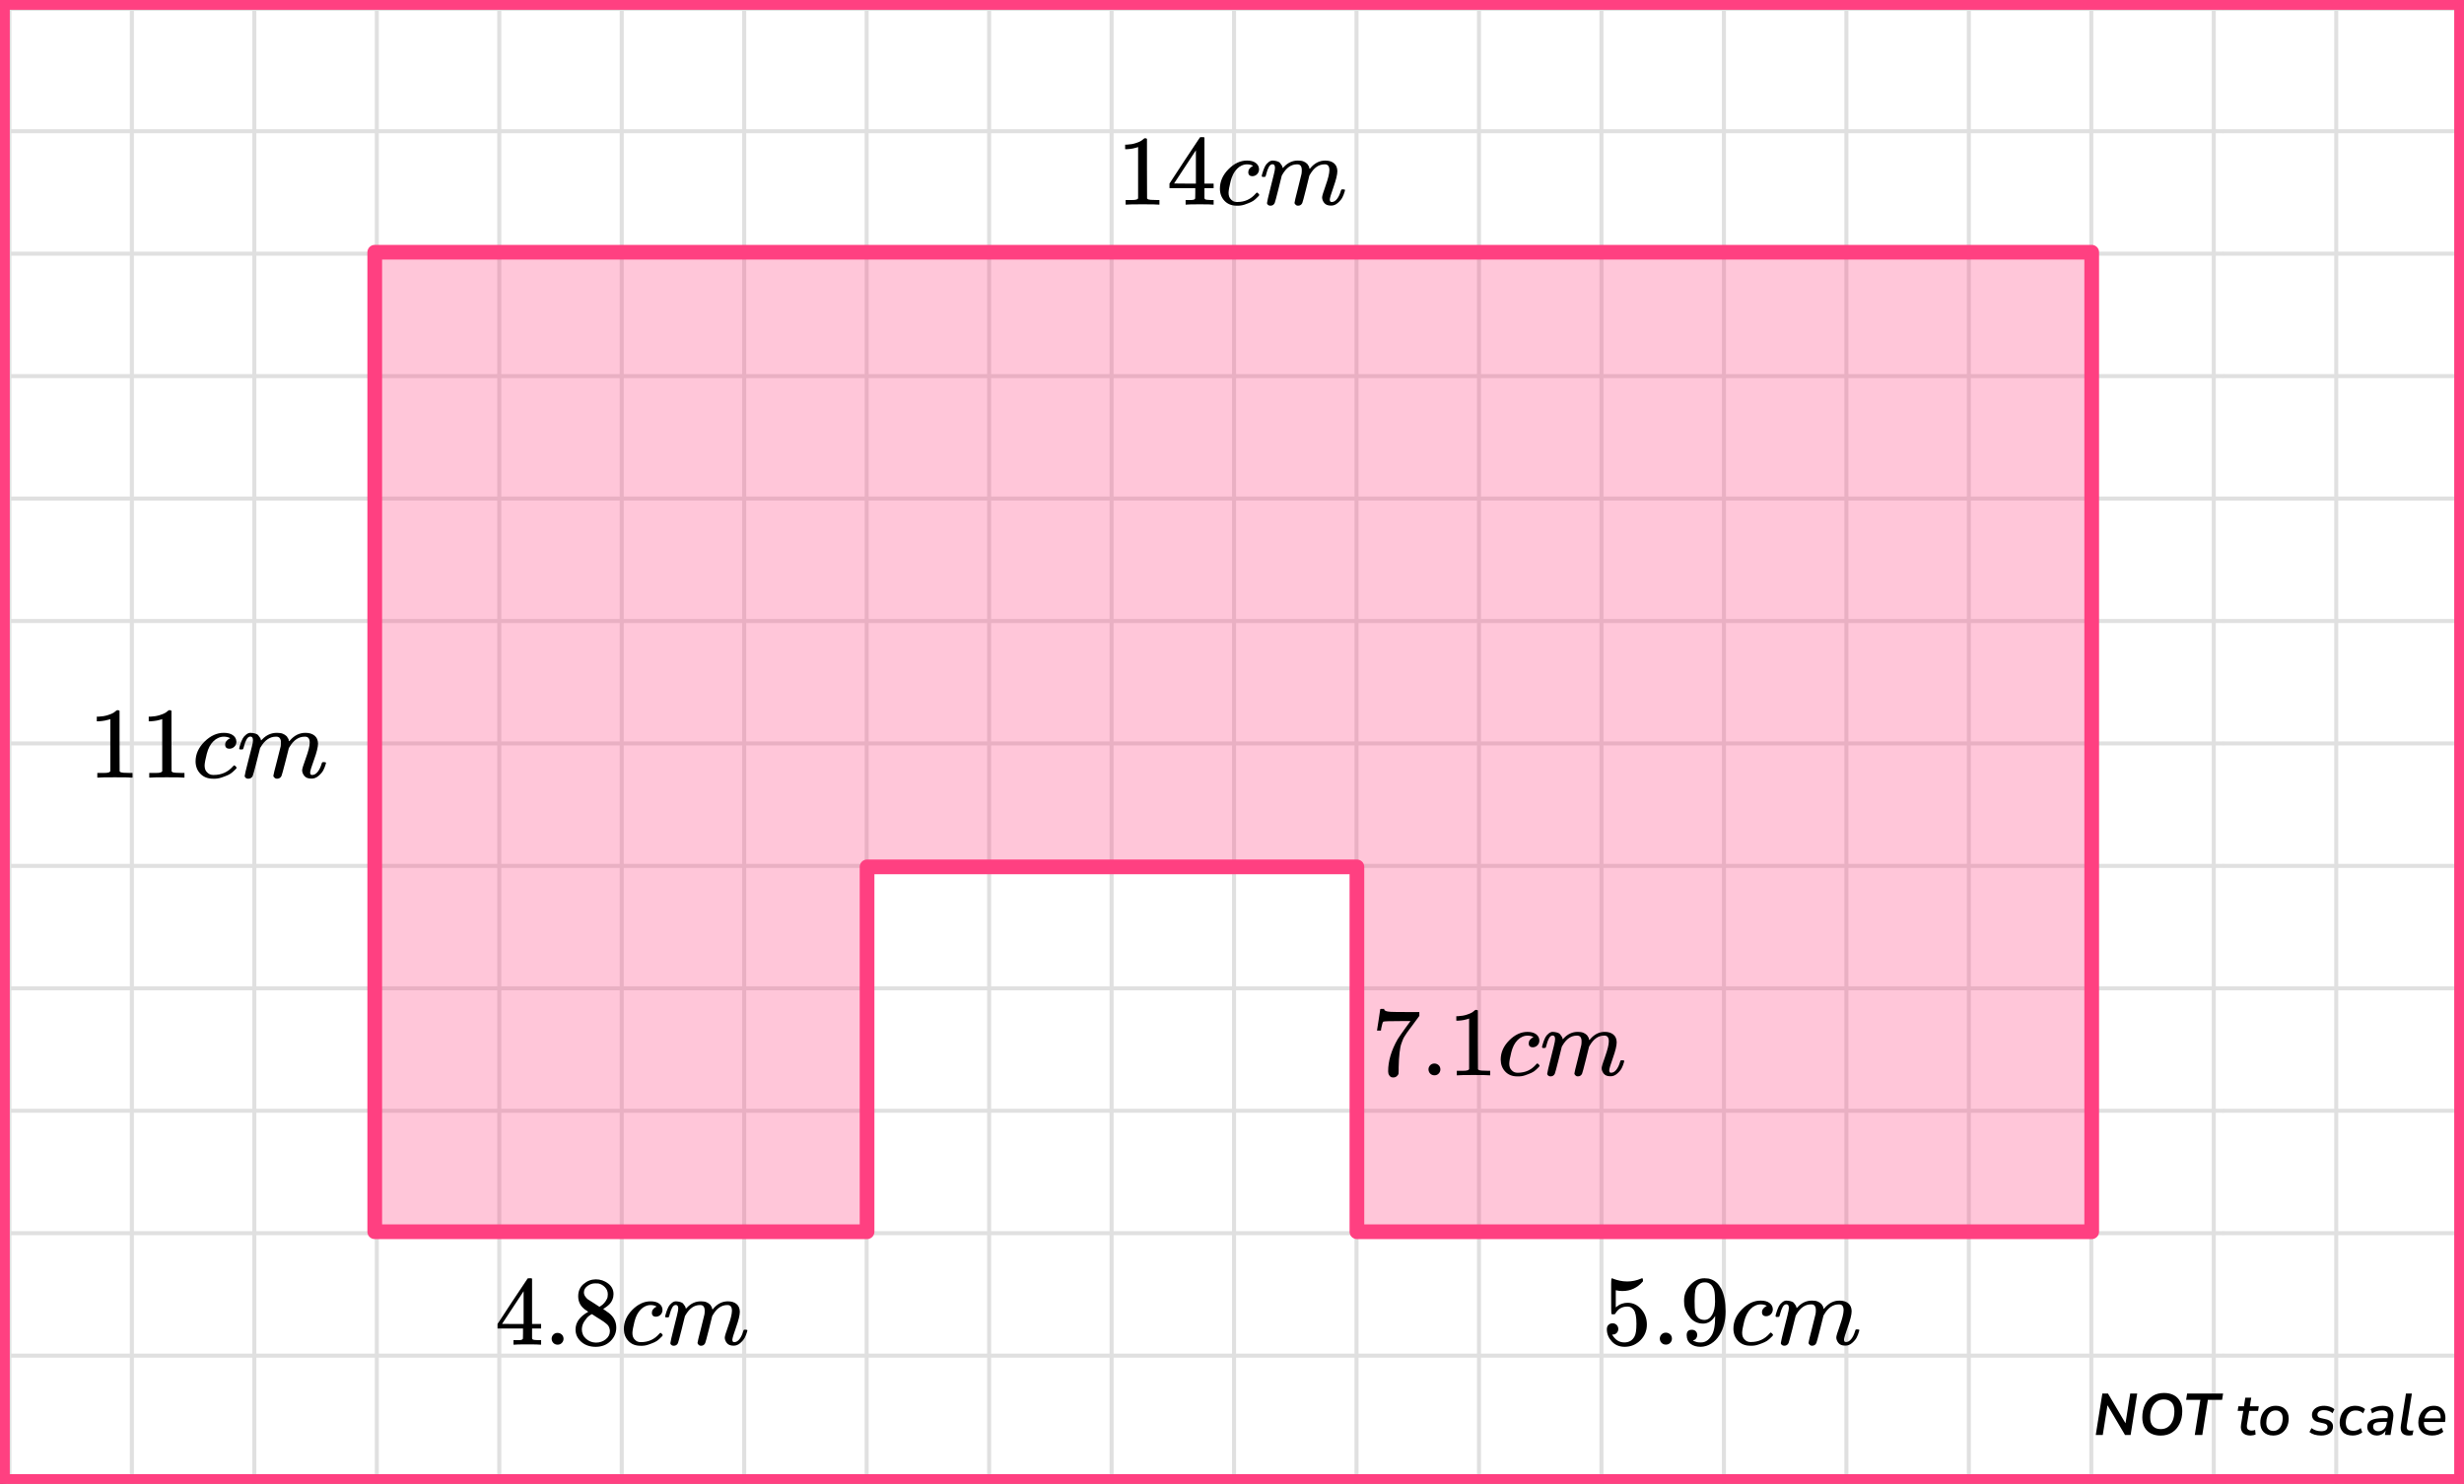 <?xml version="1.0" encoding="UTF-8"?> <svg xmlns="http://www.w3.org/2000/svg" width="503" height="303" viewBox="0 0 503 303" fill="none"><rect x="0" y="0" width="503" height="303" fill="#333333" stroke="none"/><mask id="mask0_2023:61681" style="mask-type:alpha" maskUnits="userSpaceOnUse" x="1" y="1" width="502" height="302"><rect x="1" y="1" width="502" height="302" fill="#C4C4C4"></rect></mask><g mask="url(#mask0_2023:61681)"><mask id="mask1_2023:61681" style="mask-type:alpha" maskUnits="userSpaceOnUse" x="-21" y="-157" width="500" height="494"><rect x="-21" y="-157" width="500" height="493.421" fill="white"></rect></mask><g mask="url(#mask1_2023:61681)"><rect x="-21" y="-157" width="501.645" height="493.421" fill="white"></rect><line x1="1.921" y1="343.418" x2="1.921" y2="-150.003" stroke="#E0E0E0" stroke-width="0.82"></line><line x1="26.92" y1="343.418" x2="26.92" y2="-150.003" stroke="#E0E0E0" stroke-width="0.822"></line><line x1="51.92" y1="343.418" x2="51.92" y2="-150.003" stroke="#E0E0E0" stroke-width="0.822"></line><line x1="76.92" y1="343.418" x2="76.92" y2="-150.003" stroke="#E0E0E0" stroke-width="0.822"></line><line x1="101.921" y1="343.418" x2="101.921" y2="-150.003" stroke="#E0E0E0" stroke-width="0.82"></line><line x1="126.92" y1="343.418" x2="126.92" y2="-150.003" stroke="#E0E0E0" stroke-width="0.822"></line><line x1="151.92" y1="343.418" x2="151.92" y2="-150.003" stroke="#E0E0E0" stroke-width="0.822"></line><line x1="176.92" y1="343.418" x2="176.92" y2="-150.003" stroke="#E0E0E0" stroke-width="0.822"></line><line x1="201.921" y1="343.418" x2="201.921" y2="-150.003" stroke="#E0E0E0" stroke-width="0.82"></line><line x1="226.92" y1="343.418" x2="226.92" y2="-150.003" stroke="#E0E0E0" stroke-width="0.822"></line><line x1="251.92" y1="343.418" x2="251.92" y2="-150.003" stroke="#E0E0E0" stroke-width="0.822"></line><line x1="276.92" y1="343.418" x2="276.92" y2="-150.003" stroke="#E0E0E0" stroke-width="0.822"></line><line x1="301.921" y1="343.418" x2="301.921" y2="-150.003" stroke="#E0E0E0" stroke-width="0.82"></line><line x1="326.92" y1="343.418" x2="326.92" y2="-150.003" stroke="#E0E0E0" stroke-width="0.822"></line><line x1="351.92" y1="343.418" x2="351.92" y2="-150.003" stroke="#E0E0E0" stroke-width="0.822"></line><line x1="376.92" y1="343.418" x2="376.92" y2="-150.003" stroke="#E0E0E0" stroke-width="0.822"></line><line x1="401.921" y1="343.418" x2="401.921" y2="-150.003" stroke="#E0E0E0" stroke-width="0.82"></line><line x1="426.92" y1="343.418" x2="426.92" y2="-150.003" stroke="#E0E0E0" stroke-width="0.822"></line><line x1="451.92" y1="343.418" x2="451.92" y2="-150.003" stroke="#E0E0E0" stroke-width="0.822"></line><line x1="476.92" y1="343.418" x2="476.92" y2="-150.003" stroke="#E0E0E0" stroke-width="0.822"></line><line x1="482.29" y1="301.798" x2="-30.868" y2="301.798" stroke="#E0E0E0" stroke-width="0.822"></line><line x1="482.29" y1="276.798" x2="-30.868" y2="276.798" stroke="#E0E0E0" stroke-width="0.822"></line><line x1="482.29" y1="251.797" x2="-30.868" y2="251.797" stroke="#E0E0E0" stroke-width="0.82"></line><line x1="482.29" y1="226.798" x2="-30.868" y2="226.798" stroke="#E0E0E0" stroke-width="0.822"></line><line x1="482.29" y1="201.798" x2="-30.868" y2="201.798" stroke="#E0E0E0" stroke-width="0.822"></line><line x1="482.29" y1="176.798" x2="-30.868" y2="176.798" stroke="#E0E0E0" stroke-width="0.822"></line><line x1="482.29" y1="151.797" x2="-30.868" y2="151.797" stroke="#E0E0E0" stroke-width="0.82"></line><line x1="482.29" y1="126.798" x2="-30.868" y2="126.798" stroke="#E0E0E0" stroke-width="0.822"></line><line x1="482.29" y1="101.798" x2="-30.868" y2="101.798" stroke="#E0E0E0" stroke-width="0.822"></line><line x1="482.29" y1="76.798" x2="-30.868" y2="76.798" stroke="#E0E0E0" stroke-width="0.822"></line><line x1="482.29" y1="51.797" x2="-30.868" y2="51.797" stroke="#E0E0E0" stroke-width="0.82"></line><line x1="482.29" y1="26.798" x2="-30.868" y2="26.798" stroke="#E0E0E0" stroke-width="0.822"></line><line x1="482.29" y1="1.798" x2="-30.868" y2="1.798" stroke="#E0E0E0" stroke-width="0.822"></line></g><mask id="mask2_2023:61681" style="mask-type:alpha" maskUnits="userSpaceOnUse" x="454" y="-157" width="500" height="494"><rect x="454" y="-157" width="500" height="493.421" fill="white"></rect></mask><g mask="url(#mask2_2023:61681)"><rect x="454" y="-157" width="501.645" height="493.421" fill="white"></rect><line x1="476.921" y1="343.418" x2="476.921" y2="-150.003" stroke="#E0E0E0" stroke-width="0.82"></line><line x1="501.92" y1="343.418" x2="501.92" y2="-150.003" stroke="#E0E0E0" stroke-width="0.822"></line><line x1="957.29" y1="301.798" x2="444.132" y2="301.798" stroke="#E0E0E0" stroke-width="0.822"></line><line x1="957.29" y1="276.798" x2="444.132" y2="276.798" stroke="#E0E0E0" stroke-width="0.822"></line><line x1="957.29" y1="251.797" x2="444.132" y2="251.797" stroke="#E0E0E0" stroke-width="0.82"></line><line x1="957.29" y1="226.798" x2="444.132" y2="226.798" stroke="#E0E0E0" stroke-width="0.822"></line><line x1="957.29" y1="201.798" x2="444.132" y2="201.798" stroke="#E0E0E0" stroke-width="0.822"></line><line x1="957.29" y1="176.798" x2="444.132" y2="176.798" stroke="#E0E0E0" stroke-width="0.822"></line><line x1="957.29" y1="151.797" x2="444.132" y2="151.797" stroke="#E0E0E0" stroke-width="0.82"></line><line x1="957.29" y1="126.798" x2="444.132" y2="126.798" stroke="#E0E0E0" stroke-width="0.822"></line><line x1="957.29" y1="101.798" x2="444.132" y2="101.798" stroke="#E0E0E0" stroke-width="0.822"></line><line x1="957.29" y1="76.798" x2="444.132" y2="76.798" stroke="#E0E0E0" stroke-width="0.822"></line><line x1="957.29" y1="51.797" x2="444.132" y2="51.797" stroke="#E0E0E0" stroke-width="0.82"></line><line x1="957.29" y1="26.798" x2="444.132" y2="26.798" stroke="#E0E0E0" stroke-width="0.822"></line><line x1="957.29" y1="1.798" x2="444.132" y2="1.798" stroke="#E0E0E0" stroke-width="0.822"></line></g></g><path d="M177 251.5H76.5V51.5H427V251.5H277V177H177V251.5Z" fill="#FF4081" fill-opacity="0.3" stroke="#FF4081" stroke-width="3" stroke-linejoin="round"></path><g clip-path="url(#clip0_2023:61681)"><path d="M232.332 30.018L232.068 30.12C231.878 30.188 231.607 30.255 231.254 30.323C230.902 30.391 230.508 30.438 230.075 30.465H229.688V29.53H230.075C230.712 29.503 231.302 29.401 231.844 29.224C232.386 29.048 232.766 28.885 232.983 28.736C233.2 28.587 233.39 28.438 233.552 28.289C233.579 28.248 233.661 28.228 233.796 28.228C233.918 28.228 234.034 28.268 234.142 28.35V34.433L234.162 40.536C234.257 40.631 234.339 40.692 234.406 40.719C234.474 40.746 234.637 40.774 234.895 40.801C235.152 40.828 235.572 40.842 236.155 40.842H236.684V41.777H236.461C236.176 41.737 235.098 41.716 233.227 41.716C231.383 41.716 230.319 41.737 230.034 41.777H229.79V40.842H230.319C230.617 40.842 230.874 40.842 231.091 40.842C231.308 40.842 231.478 40.835 231.6 40.821C231.722 40.808 231.83 40.787 231.925 40.76C232.02 40.733 232.074 40.719 232.088 40.719C232.101 40.719 232.142 40.685 232.21 40.618C232.278 40.55 232.318 40.523 232.332 40.536V30.018Z" fill="black"></path><path d="M247.565 41.777C247.321 41.737 246.446 41.716 244.941 41.716C243.369 41.716 242.46 41.737 242.216 41.777H242.033V40.842H242.664C242.935 40.842 243.118 40.842 243.213 40.842C243.308 40.842 243.423 40.828 243.558 40.801C243.694 40.774 243.789 40.74 243.843 40.699C243.897 40.658 243.945 40.604 243.985 40.536C243.999 40.509 244.006 40.143 244.006 39.438V38.42H238.738V37.484L241.809 32.785C243.884 29.638 244.935 28.058 244.962 28.044C244.989 28.017 245.131 28.004 245.389 28.004H245.755L245.877 28.126V37.484H247.748V38.42H245.877V39.458C245.877 40.014 245.877 40.34 245.877 40.435C245.877 40.529 245.918 40.611 245.999 40.679C246.107 40.774 246.494 40.828 247.158 40.842H247.748V41.777H247.565ZM244.128 37.484V30.689L239.674 37.464L241.891 37.484H244.128Z" fill="black"></path><path d="M249.029 38.54C249.029 37.061 249.612 35.732 250.778 34.552C251.944 33.372 253.205 32.782 254.561 32.782C255.32 32.782 255.917 32.945 256.351 33.27C256.785 33.596 257.008 34.023 257.022 34.552C257.022 34.946 256.893 35.278 256.635 35.549C256.378 35.82 256.052 35.963 255.659 35.976C255.402 35.976 255.198 35.908 255.049 35.773C254.9 35.637 254.825 35.434 254.825 35.163C254.825 34.891 254.9 34.661 255.049 34.471C255.198 34.281 255.347 34.139 255.497 34.044C255.646 33.949 255.741 33.908 255.781 33.922H255.802C255.802 33.894 255.761 33.854 255.68 33.799C255.598 33.745 255.456 33.691 255.252 33.637C255.049 33.582 254.819 33.555 254.561 33.555C254.154 33.555 253.768 33.65 253.402 33.84C253.117 33.962 252.826 34.172 252.527 34.471C251.931 35.068 251.497 35.908 251.226 36.994C250.954 38.079 250.812 38.865 250.799 39.354C250.799 39.977 250.975 40.446 251.327 40.757C251.626 41.083 252.019 41.246 252.507 41.246H252.588C254.107 41.246 255.361 40.669 256.351 39.516C256.473 39.381 256.554 39.313 256.595 39.313C256.649 39.313 256.737 39.374 256.859 39.496C256.981 39.618 257.049 39.713 257.062 39.781C257.076 39.849 257.015 39.95 256.879 40.086C256.744 40.222 256.547 40.412 256.29 40.656C256.032 40.9 255.727 41.103 255.374 41.266C255.022 41.429 254.588 41.598 254.073 41.775C253.558 41.951 253.015 42.026 252.446 41.998C251.429 41.998 250.609 41.673 249.985 41.022C249.361 40.371 249.043 39.544 249.029 38.54Z" fill="black"></path><path d="M257.571 35.937C257.584 35.856 257.605 35.747 257.632 35.612C257.659 35.476 257.74 35.218 257.876 34.839C258.012 34.459 258.147 34.14 258.283 33.882C258.418 33.625 258.635 33.374 258.934 33.13C259.232 32.885 259.53 32.77 259.828 32.784C260.127 32.797 260.418 32.845 260.703 32.926C260.988 33.008 261.191 33.13 261.313 33.292C261.435 33.455 261.544 33.604 261.638 33.74C261.733 33.876 261.788 34.004 261.801 34.127L261.842 34.269C261.842 34.296 261.849 34.31 261.862 34.31L262.086 34.086C262.899 33.218 263.855 32.784 264.953 32.784C265.184 32.784 265.394 32.797 265.584 32.824C265.774 32.852 265.95 32.899 266.113 32.967C266.275 33.035 266.404 33.102 266.499 33.17C266.594 33.238 266.696 33.319 266.804 33.414C266.913 33.509 266.98 33.597 267.008 33.679C267.035 33.76 267.089 33.848 267.17 33.943C267.252 34.038 267.279 34.12 267.252 34.188C267.224 34.255 267.245 34.316 267.313 34.371C267.38 34.425 267.394 34.472 267.353 34.513L267.516 34.31C268.37 33.292 269.38 32.784 270.546 32.784C271.278 32.784 271.868 32.967 272.316 33.333C272.763 33.699 272.994 34.235 273.007 34.94C273.007 35.632 272.749 36.703 272.234 38.155C271.719 39.606 271.461 40.474 271.461 40.759C271.475 40.949 271.509 41.078 271.563 41.145C271.617 41.213 271.719 41.247 271.868 41.247C272.248 41.247 272.6 41.044 272.926 40.637C273.251 40.23 273.516 39.674 273.719 38.969C273.76 38.819 273.8 38.731 273.841 38.704C273.882 38.677 273.99 38.663 274.166 38.663C274.438 38.663 274.573 38.718 274.573 38.826C274.573 38.84 274.546 38.941 274.492 39.131C274.383 39.525 274.234 39.911 274.044 40.291C273.854 40.671 273.543 41.051 273.109 41.43C272.675 41.81 272.207 41.993 271.705 41.98C271.068 41.98 270.607 41.797 270.323 41.43C270.038 41.064 269.895 40.684 269.895 40.291C269.895 40.033 270.14 39.219 270.628 37.85C271.116 36.48 271.367 35.449 271.38 34.757C271.38 33.957 271.082 33.557 270.485 33.557H270.384C269.218 33.557 268.235 34.242 267.435 35.612L267.292 35.856L266.621 38.582C266.174 40.359 265.916 41.315 265.848 41.451C265.672 41.817 265.381 42 264.974 42C264.798 42 264.655 41.953 264.547 41.858C264.438 41.763 264.364 41.681 264.323 41.613C264.282 41.546 264.262 41.478 264.262 41.41C264.262 41.261 264.492 40.291 264.953 38.501L265.686 35.53C265.726 35.327 265.747 35.069 265.747 34.757C265.747 33.957 265.448 33.557 264.852 33.557H264.75C263.584 33.557 262.601 34.242 261.801 35.612L261.659 35.856L260.988 38.582C260.54 40.359 260.283 41.315 260.215 41.451C260.039 41.817 259.747 42 259.34 42C259.164 42 259.022 41.959 258.913 41.878C258.805 41.797 258.73 41.715 258.689 41.634C258.649 41.552 258.635 41.485 258.649 41.43C258.649 41.254 258.906 40.142 259.422 38.094C259.95 36.005 260.215 34.913 260.215 34.818C260.255 34.615 260.276 34.432 260.276 34.269C260.276 33.781 260.106 33.536 259.767 33.536C259.469 33.536 259.218 33.726 259.015 34.106C258.812 34.486 258.656 34.9 258.547 35.347C258.439 35.795 258.357 36.039 258.303 36.08C258.276 36.107 258.167 36.12 257.978 36.12H257.693C257.612 36.039 257.571 35.978 257.571 35.937Z" fill="black"></path></g><g clip-path="url(#clip1_2023:61681)"><path d="M22.516 146.822L22.241 146.926C22.043 146.994 21.76 147.063 21.392 147.132C21.025 147.201 20.615 147.249 20.163 147.277H19.76V146.326H20.163C20.827 146.298 21.442 146.195 22.007 146.016C22.573 145.837 22.969 145.671 23.195 145.519C23.421 145.368 23.619 145.216 23.788 145.065C23.817 145.023 23.901 145.003 24.043 145.003C24.17 145.003 24.29 145.044 24.403 145.127V151.309L24.424 157.512C24.523 157.609 24.608 157.671 24.679 157.698C24.75 157.726 24.919 157.753 25.188 157.781C25.456 157.809 25.895 157.822 26.502 157.822H27.054V158.773H26.82C26.524 158.732 25.4 158.711 23.449 158.711C21.527 158.711 20.417 158.732 20.12 158.773H19.866V157.822H20.417C20.728 157.822 20.997 157.822 21.223 157.822C21.449 157.822 21.626 157.815 21.753 157.802C21.88 157.788 21.993 157.767 22.092 157.74C22.191 157.712 22.248 157.698 22.262 157.698C22.276 157.698 22.318 157.664 22.389 157.595C22.46 157.526 22.502 157.498 22.516 157.512V146.822Z" fill="black"></path><path d="M33.118 146.822L32.842 146.926C32.644 146.994 32.361 147.063 31.994 147.132C31.626 147.201 31.216 147.249 30.764 147.277H30.361V146.326H30.764C31.428 146.298 32.043 146.195 32.609 146.016C33.174 145.837 33.57 145.671 33.796 145.519C34.022 145.368 34.22 145.216 34.39 145.065C34.418 145.023 34.503 145.003 34.644 145.003C34.771 145.003 34.892 145.044 35.005 145.127V151.309L35.026 157.512C35.125 157.609 35.21 157.671 35.28 157.698C35.351 157.726 35.521 157.753 35.789 157.781C36.058 157.809 36.496 157.822 37.104 157.822H37.655V158.773H37.422C37.125 158.732 36.001 158.711 34.05 158.711C32.128 158.711 31.018 158.732 30.722 158.773H30.467V157.822H31.018C31.329 157.822 31.598 157.822 31.824 157.822C32.05 157.822 32.227 157.815 32.354 157.802C32.481 157.788 32.595 157.767 32.694 157.74C32.792 157.712 32.849 157.698 32.863 157.698C32.877 157.698 32.92 157.664 32.99 157.595C33.061 157.526 33.103 157.498 33.118 157.512V146.822Z" fill="black"></path><path d="M39.924 155.483C39.924 153.981 40.532 152.63 41.747 151.431C42.963 150.231 44.278 149.632 45.691 149.632C46.483 149.632 47.105 149.797 47.557 150.128C48.009 150.459 48.243 150.893 48.257 151.431C48.257 151.83 48.122 152.168 47.854 152.444C47.585 152.719 47.246 152.864 46.836 152.878C46.568 152.878 46.355 152.809 46.2 152.671C46.044 152.533 45.967 152.327 45.967 152.051C45.967 151.775 46.044 151.541 46.2 151.348C46.355 151.155 46.511 151.01 46.666 150.914C46.822 150.817 46.921 150.776 46.963 150.79H46.984C46.984 150.762 46.942 150.721 46.857 150.666C46.773 150.61 46.624 150.555 46.412 150.5C46.2 150.445 45.96 150.417 45.691 150.417C45.267 150.417 44.864 150.514 44.483 150.707C44.186 150.831 43.882 151.045 43.571 151.348C42.949 151.954 42.497 152.809 42.214 153.912C41.931 155.015 41.783 155.814 41.769 156.31C41.769 156.944 41.952 157.42 42.32 157.737C42.631 158.068 43.041 158.233 43.55 158.233H43.635C45.218 158.233 46.525 157.647 47.557 156.476C47.684 156.338 47.769 156.269 47.811 156.269C47.868 156.269 47.96 156.331 48.087 156.455C48.214 156.579 48.285 156.676 48.299 156.745C48.313 156.814 48.25 156.917 48.108 157.055C47.967 157.193 47.762 157.386 47.493 157.634C47.225 157.882 46.907 158.089 46.539 158.254C46.172 158.419 45.719 158.592 45.182 158.771C44.645 158.95 44.08 159.026 43.486 158.998C42.426 158.998 41.571 158.668 40.92 158.006C40.27 157.344 39.938 156.503 39.924 155.483Z" fill="black"></path><path d="M48.829 152.838C48.843 152.756 48.865 152.645 48.893 152.507C48.921 152.37 49.006 152.108 49.147 151.722C49.289 151.336 49.43 151.012 49.571 150.75C49.713 150.488 49.939 150.233 50.25 149.985C50.561 149.737 50.872 149.62 51.183 149.633C51.494 149.647 51.798 149.695 52.094 149.778C52.391 149.861 52.603 149.985 52.731 150.15C52.858 150.316 52.971 150.467 53.07 150.605C53.169 150.743 53.225 150.874 53.239 150.998L53.282 151.143C53.282 151.17 53.289 151.184 53.303 151.184L53.536 150.957C54.384 150.074 55.381 149.633 56.526 149.633C56.766 149.633 56.985 149.647 57.183 149.675C57.381 149.702 57.565 149.75 57.734 149.819C57.904 149.888 58.038 149.957 58.137 150.026C58.236 150.095 58.342 150.178 58.455 150.274C58.568 150.371 58.639 150.46 58.667 150.543C58.696 150.626 58.752 150.715 58.837 150.812C58.922 150.908 58.95 150.991 58.922 151.06C58.894 151.129 58.915 151.191 58.985 151.246C59.056 151.301 59.07 151.35 59.028 151.391L59.197 151.184C60.088 150.15 61.141 149.633 62.357 149.633C63.12 149.633 63.735 149.819 64.201 150.192C64.668 150.564 64.908 151.108 64.922 151.825C64.922 152.528 64.654 153.617 64.117 155.092C63.579 156.567 63.311 157.449 63.311 157.739C63.325 157.932 63.36 158.063 63.417 158.132C63.473 158.2 63.579 158.235 63.735 158.235C64.131 158.235 64.498 158.028 64.837 157.615C65.177 157.201 65.452 156.636 65.664 155.919C65.707 155.767 65.749 155.678 65.792 155.65C65.834 155.623 65.947 155.609 66.131 155.609C66.413 155.609 66.555 155.664 66.555 155.774C66.555 155.788 66.527 155.892 66.47 156.085C66.357 156.484 66.201 156.877 66.004 157.263C65.806 157.649 65.481 158.035 65.028 158.421C64.576 158.807 64.088 158.993 63.565 158.979C62.901 158.979 62.42 158.793 62.123 158.421C61.827 158.049 61.678 157.663 61.678 157.263C61.678 157.001 61.933 156.174 62.441 154.782C62.95 153.39 63.212 152.342 63.226 151.639C63.226 150.826 62.915 150.419 62.293 150.419H62.187C60.971 150.419 59.947 151.115 59.113 152.507L58.964 152.756L58.264 155.526C57.798 157.332 57.529 158.304 57.459 158.442C57.275 158.814 56.971 159 56.547 159C56.363 159 56.215 158.952 56.102 158.855C55.989 158.759 55.911 158.676 55.869 158.607C55.826 158.538 55.805 158.469 55.805 158.4C55.805 158.249 56.045 157.263 56.526 155.444L57.289 152.425C57.332 152.218 57.353 151.956 57.353 151.639C57.353 150.826 57.042 150.419 56.42 150.419H56.314C55.098 150.419 54.073 151.115 53.239 152.507L53.091 152.756L52.391 155.526C51.925 157.332 51.656 158.304 51.586 158.442C51.402 158.814 51.098 159 50.674 159C50.49 159 50.342 158.959 50.229 158.876C50.115 158.793 50.038 158.711 49.995 158.628C49.953 158.545 49.939 158.476 49.953 158.421C49.953 158.242 50.221 157.111 50.759 155.03C51.31 152.907 51.586 151.798 51.586 151.701C51.628 151.494 51.649 151.308 51.649 151.143C51.649 150.646 51.472 150.398 51.119 150.398C50.808 150.398 50.547 150.591 50.335 150.977C50.123 151.363 49.96 151.784 49.847 152.239C49.734 152.694 49.649 152.942 49.593 152.983C49.564 153.011 49.451 153.024 49.253 153.024H48.956C48.872 152.942 48.829 152.88 48.829 152.838Z" fill="black"></path></g><g clip-path="url(#clip2_2023:61681)"><path d="M110.283 274.559C110.042 274.519 109.178 274.499 107.692 274.499C106.139 274.499 105.242 274.519 105.001 274.559H104.821V273.637H105.443C105.711 273.637 105.892 273.637 105.985 273.637C106.079 273.637 106.193 273.624 106.327 273.597C106.461 273.571 106.554 273.537 106.608 273.497C106.661 273.457 106.708 273.404 106.748 273.337C106.762 273.31 106.769 272.95 106.769 272.255V271.254H101.568V270.333L104.6 265.706C106.648 262.608 107.686 261.053 107.712 261.039C107.739 261.013 107.88 260.999 108.134 260.999H108.496L108.616 261.119V270.333H110.463V271.254H108.616V272.275C108.616 272.823 108.616 273.143 108.616 273.237C108.616 273.33 108.656 273.41 108.737 273.477C108.844 273.571 109.225 273.624 109.881 273.637H110.463V274.559H110.283ZM106.889 270.333V263.643L102.491 270.313L104.68 270.333H106.889Z" fill="black"></path><path d="M112.612 273.357C112.612 273.036 112.726 272.756 112.953 272.516C113.181 272.275 113.469 272.155 113.817 272.155C114.138 272.155 114.419 272.262 114.66 272.476C114.901 272.689 115.028 272.976 115.042 273.337C115.042 273.671 114.928 273.958 114.7 274.198C114.473 274.438 114.185 274.559 113.837 274.559C113.489 274.559 113.201 274.445 112.974 274.218C112.746 273.991 112.625 273.704 112.612 273.357Z" fill="black"></path><path d="M118.034 266.207C118.034 266.207 118.034 265.693 118.034 264.665C118.034 263.637 118.395 262.809 119.118 262.182C119.841 261.554 120.671 261.234 121.608 261.22C122.559 261.22 123.402 261.501 124.138 262.062C124.875 262.622 125.243 263.35 125.243 264.245C125.243 264.645 125.169 265.019 125.022 265.366C124.875 265.713 124.701 265.994 124.5 266.207C124.299 266.421 124.092 266.608 123.877 266.768C123.663 266.928 123.489 267.049 123.355 267.129C123.221 267.209 123.148 267.262 123.134 267.289L123.416 267.469C123.603 267.603 123.79 267.736 123.978 267.87C124.165 268.003 124.272 268.077 124.299 268.09C125.303 268.878 125.805 269.873 125.805 271.074C125.805 272.129 125.417 273.044 124.64 273.818C123.864 274.593 122.86 274.987 121.628 275C120.424 275 119.433 274.66 118.656 273.979C117.88 273.298 117.492 272.456 117.492 271.455C117.492 270.013 118.355 268.811 120.082 267.85L119.721 267.589C119.44 267.416 119.259 267.282 119.178 267.189C118.415 266.535 118.034 265.693 118.034 264.665V266.207ZM122.371 266.828L122.492 266.748C122.572 266.695 122.632 266.655 122.673 266.628C122.713 266.601 122.78 266.555 122.873 266.488C122.967 266.421 123.047 266.354 123.114 266.288C123.181 266.221 123.255 266.141 123.335 266.047C123.416 265.954 123.489 265.867 123.556 265.787C123.623 265.707 123.69 265.6 123.757 265.466C123.824 265.333 123.884 265.219 123.938 265.126C123.991 265.032 124.025 264.899 124.038 264.725C124.051 264.552 124.065 264.405 124.078 264.285C124.078 263.711 123.884 263.223 123.496 262.823C123.108 262.422 122.659 262.168 122.15 262.062C122.057 262.048 121.836 262.041 121.488 262.041C120.939 262.041 120.424 262.215 119.942 262.562C119.46 262.909 119.212 263.343 119.199 263.864C119.199 264.171 119.286 264.452 119.46 264.705C119.634 264.959 119.808 265.153 119.982 265.286C120.156 265.42 120.49 265.633 120.986 265.927C121.079 265.994 121.153 266.041 121.207 266.067L122.371 266.828ZM121.648 274.139C122.425 274.139 123.094 273.912 123.657 273.458C124.219 273.004 124.5 272.456 124.5 271.815C124.5 271.588 124.466 271.375 124.4 271.175C124.333 270.974 124.252 270.807 124.159 270.674C124.065 270.54 123.918 270.393 123.717 270.233C123.516 270.073 123.362 269.953 123.255 269.873C123.148 269.793 122.954 269.666 122.673 269.492C122.391 269.319 122.211 269.205 122.13 269.152C121.943 269.031 121.742 268.905 121.528 268.771C121.314 268.638 121.14 268.524 121.006 268.431L120.845 268.33C120.765 268.33 120.571 268.444 120.263 268.671C119.955 268.898 119.634 269.265 119.299 269.773C118.964 270.28 118.79 270.827 118.777 271.415C118.777 272.203 119.065 272.85 119.64 273.358C120.216 273.865 120.885 274.125 121.648 274.139Z" fill="black"></path><path d="M127.351 271.375C127.351 269.92 127.927 268.611 129.078 267.449C130.23 266.288 131.475 265.707 132.813 265.707C133.563 265.707 134.152 265.867 134.581 266.188C135.009 266.508 135.23 266.929 135.243 267.449C135.243 267.837 135.116 268.164 134.862 268.431C134.607 268.698 134.286 268.838 133.898 268.851C133.643 268.851 133.443 268.785 133.295 268.651C133.148 268.518 133.074 268.317 133.074 268.05C133.074 267.783 133.148 267.556 133.295 267.369C133.443 267.182 133.59 267.042 133.737 266.949C133.884 266.855 133.978 266.815 134.018 266.828H134.038C134.038 266.802 133.998 266.762 133.918 266.708C133.838 266.655 133.697 266.601 133.496 266.548C133.295 266.495 133.068 266.468 132.813 266.468C132.412 266.468 132.03 266.561 131.669 266.748C131.388 266.869 131.1 267.075 130.805 267.369C130.216 267.957 129.788 268.785 129.52 269.853C129.252 270.921 129.112 271.695 129.098 272.176C129.098 272.79 129.273 273.251 129.621 273.558C129.915 273.879 130.303 274.039 130.785 274.039H130.866C132.365 274.039 133.603 273.471 134.581 272.336C134.701 272.203 134.781 272.136 134.822 272.136C134.875 272.136 134.962 272.196 135.083 272.316C135.203 272.436 135.27 272.53 135.283 272.597C135.297 272.663 135.237 272.764 135.103 272.897C134.969 273.031 134.775 273.218 134.52 273.458C134.266 273.698 133.965 273.899 133.617 274.059C133.269 274.219 132.84 274.386 132.332 274.56C131.823 274.733 131.287 274.807 130.725 274.78C129.721 274.78 128.911 274.459 128.295 273.818C127.679 273.178 127.365 272.363 127.351 271.375Z" fill="black"></path><path d="M135.786 268.813C135.799 268.733 135.819 268.626 135.846 268.492C135.873 268.359 135.953 268.105 136.087 267.731C136.221 267.357 136.354 267.044 136.488 266.79C136.622 266.536 136.836 266.289 137.131 266.049C137.425 265.808 137.72 265.695 138.015 265.708C138.309 265.722 138.597 265.768 138.878 265.848C139.159 265.929 139.36 266.049 139.48 266.209C139.601 266.369 139.708 266.516 139.802 266.65C139.895 266.783 139.949 266.91 139.962 267.03L140.003 267.17C140.003 267.197 140.009 267.21 140.023 267.21L140.243 266.99C141.047 266.136 141.991 265.708 143.075 265.708C143.302 265.708 143.51 265.722 143.697 265.748C143.885 265.775 144.059 265.822 144.219 265.889C144.38 265.955 144.507 266.022 144.601 266.089C144.695 266.156 144.795 266.236 144.902 266.329C145.009 266.423 145.076 266.509 145.103 266.59C145.13 266.67 145.183 266.756 145.264 266.85C145.344 266.943 145.371 267.023 145.344 267.09C145.317 267.157 145.337 267.217 145.404 267.271C145.471 267.324 145.485 267.371 145.444 267.411L145.605 267.21C146.448 266.209 147.446 265.708 148.597 265.708C149.32 265.708 149.902 265.889 150.344 266.249C150.786 266.61 151.014 267.137 151.027 267.831C151.027 268.512 150.773 269.567 150.264 270.996C149.755 272.425 149.501 273.279 149.501 273.56C149.514 273.746 149.548 273.873 149.601 273.94C149.655 274.007 149.755 274.04 149.902 274.04C150.277 274.04 150.625 273.84 150.947 273.439C151.268 273.039 151.529 272.491 151.73 271.797C151.77 271.65 151.81 271.563 151.85 271.537C151.89 271.51 151.997 271.497 152.172 271.497C152.439 271.497 152.573 271.55 152.573 271.657C152.573 271.67 152.546 271.77 152.493 271.957C152.386 272.344 152.238 272.725 152.051 273.099C151.864 273.473 151.556 273.847 151.127 274.22C150.699 274.594 150.237 274.775 149.742 274.761C149.113 274.761 148.657 274.581 148.376 274.22C148.095 273.86 147.955 273.486 147.955 273.099C147.955 272.845 148.196 272.044 148.677 270.695C149.159 269.347 149.407 268.332 149.42 267.651C149.42 266.863 149.126 266.469 148.537 266.469H148.436C147.285 266.469 146.315 267.144 145.525 268.492L145.384 268.733L144.722 271.416C144.28 273.166 144.025 274.107 143.958 274.24C143.784 274.601 143.497 274.781 143.095 274.781C142.921 274.781 142.78 274.735 142.673 274.641C142.566 274.548 142.493 274.467 142.452 274.401C142.412 274.334 142.392 274.267 142.392 274.2C142.392 274.054 142.62 273.099 143.075 271.336L143.798 268.412C143.838 268.212 143.858 267.958 143.858 267.651C143.858 266.863 143.564 266.469 142.974 266.469H142.874C141.723 266.469 140.752 267.144 139.962 268.492L139.822 268.733L139.159 271.416C138.717 273.166 138.463 274.107 138.396 274.24C138.222 274.601 137.934 274.781 137.533 274.781C137.359 274.781 137.218 274.741 137.111 274.661C137.004 274.581 136.93 274.501 136.89 274.421C136.85 274.341 136.836 274.274 136.85 274.22C136.85 274.047 137.104 272.952 137.613 270.936C138.135 268.879 138.396 267.805 138.396 267.711C138.436 267.511 138.456 267.331 138.456 267.17C138.456 266.69 138.289 266.449 137.954 266.449C137.66 266.449 137.412 266.636 137.211 267.01C137.01 267.384 136.857 267.791 136.749 268.232C136.642 268.673 136.562 268.913 136.508 268.953C136.482 268.98 136.375 268.993 136.187 268.993H135.906C135.826 268.913 135.786 268.853 135.786 268.813Z" fill="black"></path></g><path d="M330.357 271.355C330.357 271.68 330.248 271.952 330.03 272.169C329.811 272.386 329.545 272.494 329.231 272.494H329.088C329.716 273.565 330.548 274.101 331.585 274.101C332.541 274.101 333.237 273.694 333.673 272.881C333.933 272.433 334.062 271.565 334.062 270.277C334.062 268.88 333.878 267.938 333.51 267.449C333.155 267.002 332.759 266.778 332.322 266.778H332.2C331.135 266.778 330.33 267.239 329.784 268.161C329.729 268.256 329.682 268.311 329.641 268.324C329.6 268.338 329.497 268.351 329.334 268.365C329.102 268.365 328.972 268.324 328.945 268.243C328.917 268.188 328.904 267.002 328.904 264.683V262.059C328.904 261.381 328.938 261.042 329.006 261.042C329.033 261.015 329.061 261.001 329.088 261.001C329.102 261.001 329.245 261.055 329.518 261.164C329.791 261.272 330.166 261.381 330.644 261.489C331.121 261.598 331.633 261.652 332.179 261.652C333.148 261.652 334.076 261.462 334.963 261.083C335.072 261.028 335.161 261.001 335.229 261.001C335.338 261.001 335.393 261.123 335.393 261.367V261.632C334.274 262.947 332.875 263.605 331.196 263.605C330.773 263.605 330.391 263.564 330.05 263.483L329.845 263.442V266.941C330.105 266.751 330.309 266.602 330.46 266.493C330.61 266.385 330.855 266.276 331.196 266.168C331.538 266.059 331.886 266.005 332.241 266.005C333.346 266.005 334.281 266.446 335.045 267.327C335.809 268.209 336.191 269.253 336.191 270.46C336.191 271.708 335.755 272.772 334.881 273.654C334.008 274.535 332.943 274.983 331.688 274.996C330.582 274.996 329.695 274.63 329.027 273.898C328.358 273.165 328.023 272.338 328.023 271.416C328.023 271.091 328.098 270.833 328.249 270.643C328.399 270.453 328.556 270.331 328.719 270.277C328.883 270.223 329.04 270.196 329.19 270.196C329.531 270.196 329.811 270.311 330.03 270.541C330.248 270.772 330.357 271.043 330.357 271.355Z" fill="black"></path><path d="M338.832 273.326C338.832 273.001 338.948 272.716 339.18 272.472C339.412 272.228 339.706 272.106 340.061 272.106C340.388 272.106 340.675 272.214 340.92 272.431C341.166 272.648 341.296 272.94 341.309 273.306C341.309 273.645 341.193 273.937 340.961 274.181C340.729 274.425 340.436 274.547 340.081 274.547C339.726 274.547 339.433 274.432 339.201 274.201C338.969 273.971 338.846 273.679 338.832 273.326Z" fill="black"></path><path d="M350.132 268.711C349.477 269.741 348.658 270.257 347.676 270.257C346.611 270.257 345.738 269.856 345.055 269.056C344.373 268.256 343.964 267.402 343.827 266.493C343.8 266.276 343.786 266.005 343.786 265.68V265.517C343.786 264.256 344.257 263.157 345.199 262.222C346.018 261.408 346.918 261.001 347.901 261.001C347.928 261.001 347.969 261.001 348.024 261.001C348.078 261.001 348.133 261.008 348.188 261.021H348.269C348.433 261.021 348.604 261.035 348.781 261.062C348.959 261.089 349.211 261.171 349.539 261.306C349.866 261.442 350.187 261.659 350.501 261.957C350.815 262.256 351.108 262.656 351.381 263.157C351.968 264.351 352.261 265.883 352.261 267.755C352.261 269.653 351.852 271.26 351.033 272.575C350.555 273.335 349.982 273.925 349.313 274.345C348.645 274.766 347.935 274.983 347.184 274.996C346.352 274.996 345.67 274.799 345.137 274.406C344.605 274.013 344.332 273.43 344.319 272.657C344.305 271.884 344.667 271.504 345.403 271.518C345.704 271.518 345.956 271.613 346.161 271.802C346.366 271.992 346.468 272.257 346.468 272.596C346.468 272.84 346.407 273.05 346.284 273.226C346.161 273.403 346.052 273.511 345.956 273.552C345.861 273.593 345.772 273.626 345.69 273.654L345.608 273.674C345.608 273.701 345.656 273.742 345.751 273.796C345.847 273.85 346.024 273.918 346.284 273.999C346.543 274.081 346.83 274.115 347.144 274.101H347.266C348.085 274.101 348.774 273.667 349.334 272.799C349.866 272.04 350.132 270.724 350.132 268.853V268.711ZM347.921 269.504C348.577 269.504 349.102 269.172 349.498 268.507C349.894 267.843 350.098 266.941 350.112 265.802C350.112 264.744 350.057 263.985 349.948 263.523C349.921 263.388 349.88 263.252 349.825 263.117C349.771 262.981 349.675 262.805 349.539 262.588C349.402 262.371 349.197 262.188 348.925 262.039C348.652 261.889 348.331 261.822 347.962 261.835C347.444 261.835 347 262.018 346.632 262.384C346.345 262.683 346.161 263.035 346.079 263.442C345.997 263.849 345.949 264.561 345.936 265.578C345.936 266.704 345.97 267.463 346.038 267.856C346.106 268.25 346.243 268.568 346.448 268.812C346.789 269.273 347.28 269.504 347.921 269.504Z" fill="black"></path><path d="M353.858 271.314C353.858 269.836 354.445 268.507 355.619 267.327C356.792 266.147 358.062 265.557 359.426 265.557C360.191 265.557 360.791 265.72 361.228 266.045C361.665 266.371 361.89 266.798 361.903 267.327C361.903 267.72 361.774 268.052 361.514 268.324C361.255 268.595 360.928 268.737 360.532 268.751C360.272 268.751 360.068 268.683 359.918 268.547C359.768 268.412 359.692 268.208 359.692 267.937C359.692 267.666 359.768 267.435 359.918 267.246C360.068 267.056 360.218 266.913 360.368 266.818C360.518 266.723 360.614 266.683 360.655 266.696H360.675C360.675 266.669 360.634 266.629 360.552 266.574C360.47 266.52 360.327 266.466 360.122 266.412C359.918 266.357 359.686 266.33 359.426 266.33C359.017 266.33 358.628 266.425 358.259 266.615C357.973 266.737 357.679 266.947 357.379 267.246C356.779 267.842 356.342 268.683 356.069 269.768C355.796 270.853 355.653 271.639 355.639 272.128C355.639 272.751 355.817 273.219 356.171 273.531C356.472 273.857 356.867 274.019 357.359 274.019H357.441C358.969 274.019 360.232 273.443 361.228 272.29C361.351 272.155 361.433 272.087 361.473 272.087C361.528 272.087 361.617 272.148 361.74 272.27C361.862 272.392 361.931 272.487 361.944 272.555C361.958 272.623 361.897 272.724 361.76 272.86C361.624 272.995 361.426 273.185 361.166 273.429C360.907 273.673 360.6 273.877 360.245 274.04C359.89 274.202 359.454 274.372 358.935 274.548C358.416 274.724 357.871 274.799 357.297 274.772C356.274 274.772 355.448 274.446 354.82 273.796C354.193 273.145 353.872 272.317 353.858 271.314Z" fill="black"></path><path d="M362.456 268.712C362.47 268.63 362.49 268.522 362.517 268.386C362.545 268.251 362.627 267.993 362.763 267.613C362.899 267.234 363.036 266.915 363.172 266.657C363.309 266.4 363.527 266.149 363.828 265.905C364.128 265.66 364.428 265.545 364.728 265.559C365.028 265.572 365.322 265.62 365.609 265.701C365.895 265.783 366.1 265.905 366.223 266.067C366.345 266.23 366.455 266.379 366.55 266.515C366.646 266.65 366.7 266.779 366.714 266.901L366.755 267.044C366.755 267.071 366.762 267.084 366.775 267.084L367.001 266.861C367.819 265.993 368.782 265.559 369.887 265.559C370.119 265.559 370.331 265.572 370.522 265.599C370.713 265.627 370.89 265.674 371.054 265.742C371.218 265.81 371.347 265.877 371.443 265.945C371.538 266.013 371.641 266.094 371.75 266.189C371.859 266.284 371.927 266.372 371.955 266.454C371.982 266.535 372.036 266.623 372.118 266.718C372.2 266.813 372.228 266.895 372.2 266.962C372.173 267.03 372.193 267.091 372.262 267.145C372.33 267.2 372.344 267.247 372.303 267.288L372.466 267.084C373.326 266.067 374.343 265.559 375.517 265.559C376.254 265.559 376.847 265.742 377.298 266.108C377.748 266.474 377.98 267.01 377.994 267.715C377.994 268.407 377.734 269.478 377.216 270.929C376.697 272.38 376.438 273.248 376.438 273.533C376.451 273.722 376.486 273.851 376.54 273.919C376.595 273.987 376.697 274.021 376.847 274.021C377.229 274.021 377.584 273.817 377.912 273.411C378.239 273.004 378.505 272.448 378.71 271.743C378.751 271.593 378.792 271.505 378.833 271.478C378.874 271.451 378.983 271.437 379.16 271.437C379.433 271.437 379.57 271.492 379.57 271.6C379.57 271.614 379.543 271.715 379.488 271.905C379.379 272.299 379.229 272.685 379.038 273.065C378.847 273.444 378.533 273.824 378.096 274.204C377.659 274.584 377.188 274.767 376.683 274.753C376.042 274.753 375.578 274.57 375.291 274.204C375.005 273.838 374.861 273.458 374.861 273.065C374.861 272.807 375.107 271.993 375.598 270.624C376.09 269.254 376.342 268.223 376.356 267.532C376.356 266.732 376.056 266.332 375.455 266.332H375.353C374.179 266.332 373.19 267.017 372.384 268.386L372.241 268.63L371.566 271.356C371.115 273.133 370.856 274.089 370.788 274.224C370.61 274.59 370.317 274.773 369.907 274.773C369.73 274.773 369.587 274.726 369.478 274.631C369.368 274.536 369.293 274.455 369.252 274.387C369.211 274.319 369.191 274.251 369.191 274.184C369.191 274.034 369.423 273.065 369.887 271.275L370.624 268.305C370.665 268.101 370.685 267.844 370.685 267.532C370.685 266.732 370.385 266.332 369.785 266.332H369.682C368.509 266.332 367.519 267.017 366.714 268.386L366.571 268.63L365.895 271.356C365.445 273.133 365.185 274.089 365.117 274.224C364.94 274.59 364.646 274.773 364.237 274.773C364.06 274.773 363.916 274.733 363.807 274.651C363.698 274.57 363.623 274.489 363.582 274.407C363.541 274.326 363.527 274.258 363.541 274.204C363.541 274.028 363.8 272.916 364.319 270.868C364.851 268.779 365.117 267.688 365.117 267.593C365.158 267.389 365.179 267.206 365.179 267.044C365.179 266.555 365.008 266.311 364.667 266.311C364.367 266.311 364.114 266.501 363.909 266.881C363.705 267.261 363.548 267.674 363.439 268.122C363.329 268.569 363.247 268.813 363.193 268.854C363.166 268.881 363.056 268.895 362.865 268.895H362.579C362.497 268.813 362.456 268.752 362.456 268.712Z" fill="black"></path><g clip-path="url(#clip3_2023:61681)"><path d="M281.106 210.372C281.119 210.346 281.233 209.617 281.447 208.186L281.768 206.04C281.768 206.013 281.902 206 282.17 206H282.572V206.08C282.572 206.214 282.672 206.328 282.873 206.421C283.074 206.515 283.422 206.575 283.918 206.602C284.413 206.628 285.544 206.642 287.312 206.642H289.742V207.424L288.376 209.289C288.256 209.45 288.055 209.717 287.774 210.092C287.492 210.466 287.312 210.713 287.231 210.834C287.151 210.954 287.01 211.168 286.81 211.476C286.609 211.783 286.475 212.024 286.408 212.198C286.341 212.372 286.247 212.619 286.127 212.94C286.006 213.261 285.919 213.568 285.866 213.862C285.812 214.157 285.759 214.518 285.705 214.946C285.651 215.373 285.611 215.828 285.584 216.309C285.558 216.791 285.538 217.339 285.524 217.954C285.524 218.141 285.524 218.329 285.524 218.516C285.524 218.703 285.518 218.863 285.504 218.997V219.178C285.451 219.405 285.323 219.599 285.123 219.759C284.922 219.92 284.694 220 284.44 220C284.292 220 284.152 219.98 284.018 219.94C283.884 219.9 283.743 219.773 283.596 219.559C283.449 219.345 283.375 219.077 283.375 218.756C283.375 216.644 284.025 214.451 285.323 212.178C285.591 211.75 286.154 210.941 287.01 209.751L287.934 208.487H286.067C283.737 208.487 282.512 208.527 282.391 208.607C282.311 208.648 282.237 208.808 282.17 209.089C282.103 209.37 282.036 209.657 281.969 209.951L281.909 210.372V210.433H281.106V210.372Z" fill="black"></path><path d="M291.61 218.355C291.61 218.034 291.723 217.753 291.951 217.513C292.179 217.272 292.467 217.152 292.815 217.152C293.136 217.152 293.417 217.259 293.658 217.473C293.899 217.687 294.026 217.974 294.04 218.335C294.04 218.669 293.926 218.957 293.698 219.198C293.471 219.438 293.183 219.559 292.835 219.559C292.487 219.559 292.199 219.445 291.971 219.218C291.744 218.99 291.623 218.703 291.61 218.355Z" fill="black"></path><path d="M299.904 207.965L299.643 208.066C299.456 208.133 299.188 208.199 298.84 208.266C298.492 208.333 298.104 208.38 297.675 208.407H297.293V207.484H297.675C298.304 207.457 298.887 207.357 299.422 207.183C299.958 207.009 300.333 206.849 300.547 206.702C300.761 206.555 300.949 206.408 301.109 206.261C301.136 206.22 301.217 206.2 301.35 206.2C301.471 206.2 301.585 206.241 301.692 206.321V212.318L301.712 218.335C301.806 218.429 301.886 218.489 301.953 218.516C302.02 218.542 302.181 218.569 302.435 218.596C302.689 218.623 303.104 218.636 303.68 218.636H304.202V219.559H303.982C303.7 219.518 302.636 219.498 300.788 219.498C298.967 219.498 297.916 219.518 297.635 219.559H297.394V218.636H297.916C298.211 218.636 298.465 218.636 298.679 218.636C298.893 218.636 299.061 218.629 299.181 218.616C299.302 218.603 299.409 218.582 299.503 218.556C299.596 218.529 299.65 218.516 299.663 218.516C299.677 218.516 299.717 218.482 299.784 218.415C299.851 218.348 299.891 218.322 299.904 218.335V207.965Z" fill="black"></path><path d="M306.352 216.37C306.352 214.913 306.927 213.602 308.079 212.439C309.23 211.276 310.476 210.694 311.815 210.694C312.564 210.694 313.154 210.854 313.582 211.175C314.01 211.496 314.231 211.917 314.245 212.439C314.245 212.827 314.118 213.154 313.863 213.422C313.609 213.689 313.287 213.829 312.899 213.843C312.645 213.843 312.444 213.776 312.297 213.642C312.149 213.509 312.076 213.308 312.076 213.041C312.076 212.773 312.149 212.546 312.297 212.359C312.444 212.171 312.591 212.031 312.738 211.937C312.886 211.844 312.979 211.804 313.02 211.817H313.04C313.04 211.79 313 211.75 312.919 211.697C312.839 211.643 312.698 211.59 312.497 211.536C312.297 211.483 312.069 211.456 311.815 211.456C311.413 211.456 311.031 211.55 310.67 211.737C310.389 211.857 310.101 212.064 309.806 212.359C309.217 212.947 308.789 213.776 308.521 214.846C308.253 215.915 308.112 216.691 308.099 217.172C308.099 217.787 308.273 218.249 308.621 218.556C308.916 218.877 309.304 219.038 309.786 219.038H309.866C311.366 219.038 312.605 218.469 313.582 217.333C313.703 217.199 313.783 217.132 313.823 217.132C313.877 217.132 313.964 217.192 314.084 217.313C314.205 217.433 314.272 217.527 314.285 217.594C314.298 217.66 314.238 217.761 314.104 217.894C313.97 218.028 313.776 218.215 313.522 218.456C313.267 218.697 312.966 218.897 312.618 219.058C312.27 219.218 311.841 219.385 311.333 219.559C310.824 219.733 310.288 219.807 309.726 219.78C308.722 219.78 307.912 219.459 307.296 218.817C306.68 218.175 306.365 217.36 306.352 216.37Z" fill="black"></path><path d="M314.787 213.8C314.8 213.72 314.82 213.613 314.847 213.479C314.874 213.346 314.954 213.092 315.088 212.717C315.222 212.343 315.356 212.029 315.49 211.774C315.624 211.52 315.838 211.273 316.133 211.032C316.427 210.792 316.722 210.678 317.016 210.691C317.311 210.705 317.599 210.752 317.88 210.832C318.161 210.912 318.362 211.032 318.482 211.193C318.603 211.353 318.71 211.5 318.804 211.634C318.898 211.768 318.951 211.895 318.965 212.015L319.005 212.156C319.005 212.182 319.011 212.196 319.025 212.196L319.246 211.975C320.049 211.119 320.993 210.691 322.078 210.691C322.305 210.691 322.513 210.705 322.7 210.731C322.888 210.758 323.062 210.805 323.222 210.872C323.383 210.939 323.51 211.006 323.604 211.072C323.698 211.139 323.798 211.22 323.905 211.313C324.012 211.407 324.079 211.494 324.106 211.574C324.133 211.654 324.186 211.741 324.267 211.835C324.347 211.928 324.374 212.008 324.347 212.075C324.32 212.142 324.34 212.202 324.407 212.256C324.474 212.309 324.488 212.356 324.447 212.396L324.608 212.196C325.452 211.193 326.449 210.691 327.601 210.691C328.324 210.691 328.906 210.872 329.348 211.233C329.79 211.594 330.018 212.122 330.031 212.817C330.031 213.499 329.777 214.556 329.268 215.987C328.759 217.417 328.505 218.273 328.505 218.554C328.518 218.741 328.551 218.868 328.605 218.935C328.658 219.002 328.759 219.035 328.906 219.035C329.281 219.035 329.629 218.835 329.951 218.434C330.272 218.032 330.533 217.484 330.734 216.789C330.774 216.642 330.814 216.555 330.854 216.528C330.895 216.501 331.002 216.488 331.176 216.488C331.443 216.488 331.577 216.541 331.577 216.648C331.577 216.662 331.551 216.762 331.497 216.949C331.39 217.337 331.243 217.718 331.055 218.093C330.868 218.467 330.56 218.841 330.131 219.216C329.703 219.59 329.241 219.771 328.746 219.757C328.116 219.757 327.661 219.577 327.38 219.216C327.099 218.855 326.958 218.48 326.958 218.093C326.958 217.838 327.199 217.036 327.681 215.686C328.163 214.335 328.411 213.319 328.424 212.637C328.424 211.848 328.13 211.454 327.54 211.454H327.44C326.289 211.454 325.318 212.129 324.528 213.479L324.387 213.72L323.724 216.408C323.283 218.159 323.028 219.102 322.961 219.236C322.787 219.597 322.499 219.777 322.098 219.777C321.924 219.777 321.783 219.731 321.676 219.637C321.569 219.543 321.495 219.463 321.455 219.396C321.415 219.329 321.395 219.263 321.395 219.196C321.395 219.049 321.622 218.093 322.078 216.327L322.801 213.399C322.841 213.199 322.861 212.944 322.861 212.637C322.861 211.848 322.566 211.454 321.977 211.454H321.877C320.725 211.454 319.754 212.129 318.965 213.479L318.824 213.72L318.161 216.408C317.719 218.159 317.465 219.102 317.398 219.236C317.224 219.597 316.936 219.777 316.534 219.777C316.36 219.777 316.22 219.737 316.113 219.657C316.005 219.577 315.932 219.497 315.892 219.416C315.851 219.336 315.838 219.269 315.851 219.216C315.851 219.042 316.106 217.945 316.615 215.926C317.137 213.867 317.398 212.791 317.398 212.697C317.438 212.497 317.458 212.316 317.458 212.156C317.458 211.674 317.291 211.434 316.956 211.434C316.662 211.434 316.414 211.621 316.213 211.995C316.012 212.37 315.858 212.777 315.751 213.219C315.644 213.66 315.564 213.901 315.51 213.941C315.483 213.967 315.376 213.981 315.189 213.981H314.907C314.827 213.901 314.787 213.84 314.787 213.8Z" fill="black"></path></g><path d="M427.828 293L429.172 284.54H430.324L433.9 290.612L434.86 284.54H436.288L434.944 293H433.804L430.216 286.928L429.256 293H427.828ZM441.059 293.12C440.307 293.12 439.651 292.976 439.091 292.688C438.531 292.4 438.095 291.98 437.783 291.428C437.479 290.868 437.327 290.196 437.327 289.412C437.327 288.444 437.503 287.588 437.855 286.844C438.215 286.092 438.727 285.5 439.391 285.068C440.055 284.636 440.843 284.42 441.755 284.42C442.515 284.42 443.171 284.564 443.723 284.852C444.283 285.14 444.715 285.56 445.019 286.112C445.331 286.664 445.487 287.332 445.487 288.116C445.487 289.084 445.307 289.944 444.947 290.696C444.595 291.448 444.087 292.04 443.423 292.472C442.767 292.904 441.979 293.12 441.059 293.12ZM441.083 291.8C441.683 291.8 442.191 291.644 442.607 291.332C443.023 291.012 443.339 290.576 443.555 290.024C443.771 289.472 443.879 288.844 443.879 288.14C443.879 287.332 443.687 286.732 443.303 286.34C442.919 285.94 442.391 285.74 441.719 285.74C441.127 285.74 440.623 285.896 440.207 286.208C439.791 286.52 439.475 286.952 439.259 287.504C439.043 288.048 438.935 288.676 438.935 289.388C438.935 290.204 439.127 290.812 439.511 291.212C439.895 291.604 440.419 291.8 441.083 291.8ZM448.039 293L449.179 285.824H446.275L446.479 284.54H453.823L453.619 285.824H450.715L449.575 293H448.039ZM459.413 293.108C458.685 293.108 458.153 292.908 457.817 292.508C457.489 292.108 457.377 291.576 457.481 290.912L457.937 288.08H456.797L456.941 287.144H458.081L458.357 285.38H459.569L459.293 287.144H461.105L460.961 288.08H459.149L458.705 290.816C458.633 291.272 458.681 291.6 458.849 291.8C459.025 292 459.297 292.1 459.665 292.1C459.801 292.1 459.925 292.088 460.037 292.064C460.149 292.04 460.257 292.008 460.361 291.968L460.457 292.892C460.337 292.956 460.177 293.008 459.977 293.048C459.785 293.088 459.597 293.108 459.413 293.108ZM464.055 293.108C463.231 293.108 462.583 292.876 462.111 292.412C461.647 291.94 461.415 291.304 461.415 290.504C461.415 289.824 461.551 289.224 461.823 288.704C462.095 288.184 462.467 287.776 462.939 287.48C463.419 287.184 463.963 287.036 464.571 287.036C465.395 287.036 466.039 287.272 466.503 287.744C466.975 288.208 467.211 288.84 467.211 289.64C467.211 290.32 467.075 290.924 466.803 291.452C466.531 291.972 466.155 292.38 465.675 292.676C465.203 292.964 464.663 293.108 464.055 293.108ZM464.079 292.172C464.487 292.172 464.831 292.056 465.111 291.824C465.399 291.592 465.615 291.284 465.759 290.9C465.911 290.508 465.987 290.076 465.987 289.604C465.987 289.076 465.859 288.676 465.603 288.404C465.347 288.124 464.995 287.984 464.547 287.984C464.139 287.984 463.791 288.1 463.503 288.332C463.223 288.556 463.007 288.864 462.855 289.256C462.711 289.64 462.639 290.072 462.639 290.552C462.639 291.08 462.767 291.484 463.023 291.764C463.279 292.036 463.631 292.172 464.079 292.172ZM473.849 293.108C473.369 293.108 472.917 293.048 472.493 292.928C472.077 292.8 471.729 292.624 471.449 292.4L471.869 291.596C472.157 291.812 472.469 291.972 472.805 292.076C473.149 292.18 473.501 292.232 473.861 292.232C474.269 292.232 474.585 292.156 474.809 292.004C475.033 291.844 475.145 291.624 475.145 291.344C475.145 290.984 474.905 290.748 474.425 290.636L473.309 290.384C472.885 290.296 472.553 290.124 472.313 289.868C472.081 289.604 471.965 289.284 471.965 288.908C471.965 288.556 472.065 288.24 472.265 287.96C472.465 287.68 472.749 287.456 473.117 287.288C473.493 287.12 473.945 287.036 474.473 287.036C474.865 287.036 475.249 287.1 475.625 287.228C476.001 287.348 476.309 287.524 476.549 287.756L476.165 288.548C475.925 288.332 475.653 288.176 475.349 288.08C475.053 287.976 474.741 287.924 474.413 287.924C473.997 287.924 473.669 288.008 473.429 288.176C473.197 288.344 473.081 288.568 473.081 288.848C473.081 289.016 473.133 289.164 473.237 289.292C473.341 289.412 473.509 289.496 473.741 289.544L474.857 289.796C475.305 289.9 475.649 290.076 475.889 290.324C476.137 290.564 476.261 290.876 476.261 291.26C476.261 291.844 476.037 292.3 475.589 292.628C475.149 292.948 474.569 293.108 473.849 293.108ZM480.291 293.108C479.387 293.108 478.715 292.868 478.275 292.388C477.835 291.9 477.615 291.264 477.615 290.48C477.615 290.048 477.679 289.628 477.807 289.22C477.935 288.812 478.131 288.444 478.395 288.116C478.659 287.788 478.991 287.528 479.391 287.336C479.799 287.136 480.279 287.036 480.831 287.036C481.223 287.036 481.595 287.1 481.947 287.228C482.299 287.348 482.583 287.512 482.799 287.72L482.403 288.572C482.011 288.188 481.507 287.996 480.891 287.996C480.403 287.996 480.011 288.12 479.715 288.368C479.419 288.608 479.203 288.92 479.067 289.304C478.931 289.68 478.863 290.068 478.863 290.468C478.863 290.98 478.983 291.388 479.223 291.692C479.471 291.996 479.879 292.148 480.447 292.148C480.679 292.148 480.927 292.104 481.191 292.016C481.455 291.92 481.699 291.776 481.923 291.584L482.235 292.46C482.003 292.668 481.703 292.828 481.335 292.94C480.975 293.052 480.627 293.108 480.291 293.108ZM485.18 293.108C484.836 293.108 484.516 293.032 484.22 292.88C483.924 292.72 483.688 292.508 483.512 292.244C483.336 291.972 483.248 291.668 483.248 291.332C483.248 290.716 483.512 290.268 484.04 289.988C484.568 289.708 485.404 289.568 486.548 289.568H487.376L487.424 289.28C487.496 288.856 487.436 288.532 487.244 288.308C487.052 288.084 486.72 287.972 486.248 287.972C485.536 287.972 484.868 288.176 484.244 288.584L483.944 287.72C484.24 287.512 484.608 287.348 485.048 287.228C485.496 287.1 485.944 287.036 486.392 287.036C487.264 287.036 487.868 287.276 488.204 287.756C488.548 288.228 488.66 288.84 488.54 289.592L488 293H486.86L486.992 292.1C486.792 292.452 486.528 292.708 486.2 292.868C485.88 293.028 485.54 293.108 485.18 293.108ZM485.528 292.244C485.936 292.244 486.296 292.112 486.608 291.848C486.928 291.576 487.124 291.2 487.196 290.72L487.256 290.312H486.656C485.824 290.312 485.248 290.38 484.928 290.516C484.608 290.652 484.448 290.9 484.448 291.26C484.448 291.58 484.552 291.824 484.76 291.992C484.976 292.16 485.232 292.244 485.528 292.244ZM491.739 293.108C491.107 293.108 490.651 292.932 490.371 292.58C490.099 292.22 490.015 291.696 490.119 291.008L491.151 284.54H492.363L491.331 290.996C491.275 291.388 491.311 291.672 491.439 291.848C491.567 292.024 491.795 292.112 492.123 292.112C492.211 292.112 492.299 292.108 492.387 292.1C492.483 292.084 492.579 292.068 492.675 292.052L492.495 293.012C492.383 293.044 492.259 293.068 492.123 293.084C491.987 293.1 491.859 293.108 491.739 293.108ZM496.482 293.108C495.618 293.108 494.934 292.876 494.43 292.412C493.926 291.94 493.674 291.3 493.674 290.492C493.674 289.852 493.806 289.272 494.07 288.752C494.334 288.224 494.702 287.808 495.174 287.504C495.654 287.192 496.21 287.036 496.842 287.036C497.466 287.036 497.958 287.18 498.318 287.468C498.686 287.748 498.938 288.12 499.074 288.584C499.21 289.04 499.242 289.532 499.17 290.06L499.134 290.348H494.826C494.786 290.908 494.918 291.352 495.222 291.68C495.534 292.008 495.982 292.172 496.566 292.172C496.926 292.172 497.262 292.12 497.574 292.016C497.894 291.912 498.182 291.748 498.438 291.524L498.774 292.34C498.502 292.588 498.158 292.78 497.742 292.916C497.334 293.044 496.914 293.108 496.482 293.108ZM496.83 287.888C496.454 287.888 496.134 287.972 495.87 288.14C495.614 288.3 495.41 288.512 495.258 288.776C495.106 289.032 494.998 289.308 494.934 289.604H498.222C498.262 289.124 498.174 288.72 497.958 288.392C497.742 288.056 497.366 287.888 496.83 287.888Z" fill="black"></path><rect x="1" y="1" width="501" height="301" stroke="#FF4081" stroke-width="2"></rect><defs><clipPath id="clip0_2023:61681"><rect width="47" height="14" fill="white" transform="translate(228 28)"></rect></clipPath><clipPath id="clip1_2023:61681"><rect width="49" height="14" fill="white" transform="translate(18 145)"></rect></clipPath><clipPath id="clip2_2023:61681"><rect width="52" height="14" fill="white" transform="translate(101 261)"></rect></clipPath><clipPath id="clip3_2023:61681"><rect width="52" height="14" fill="white" transform="translate(280 206)"></rect></clipPath></defs></svg> 